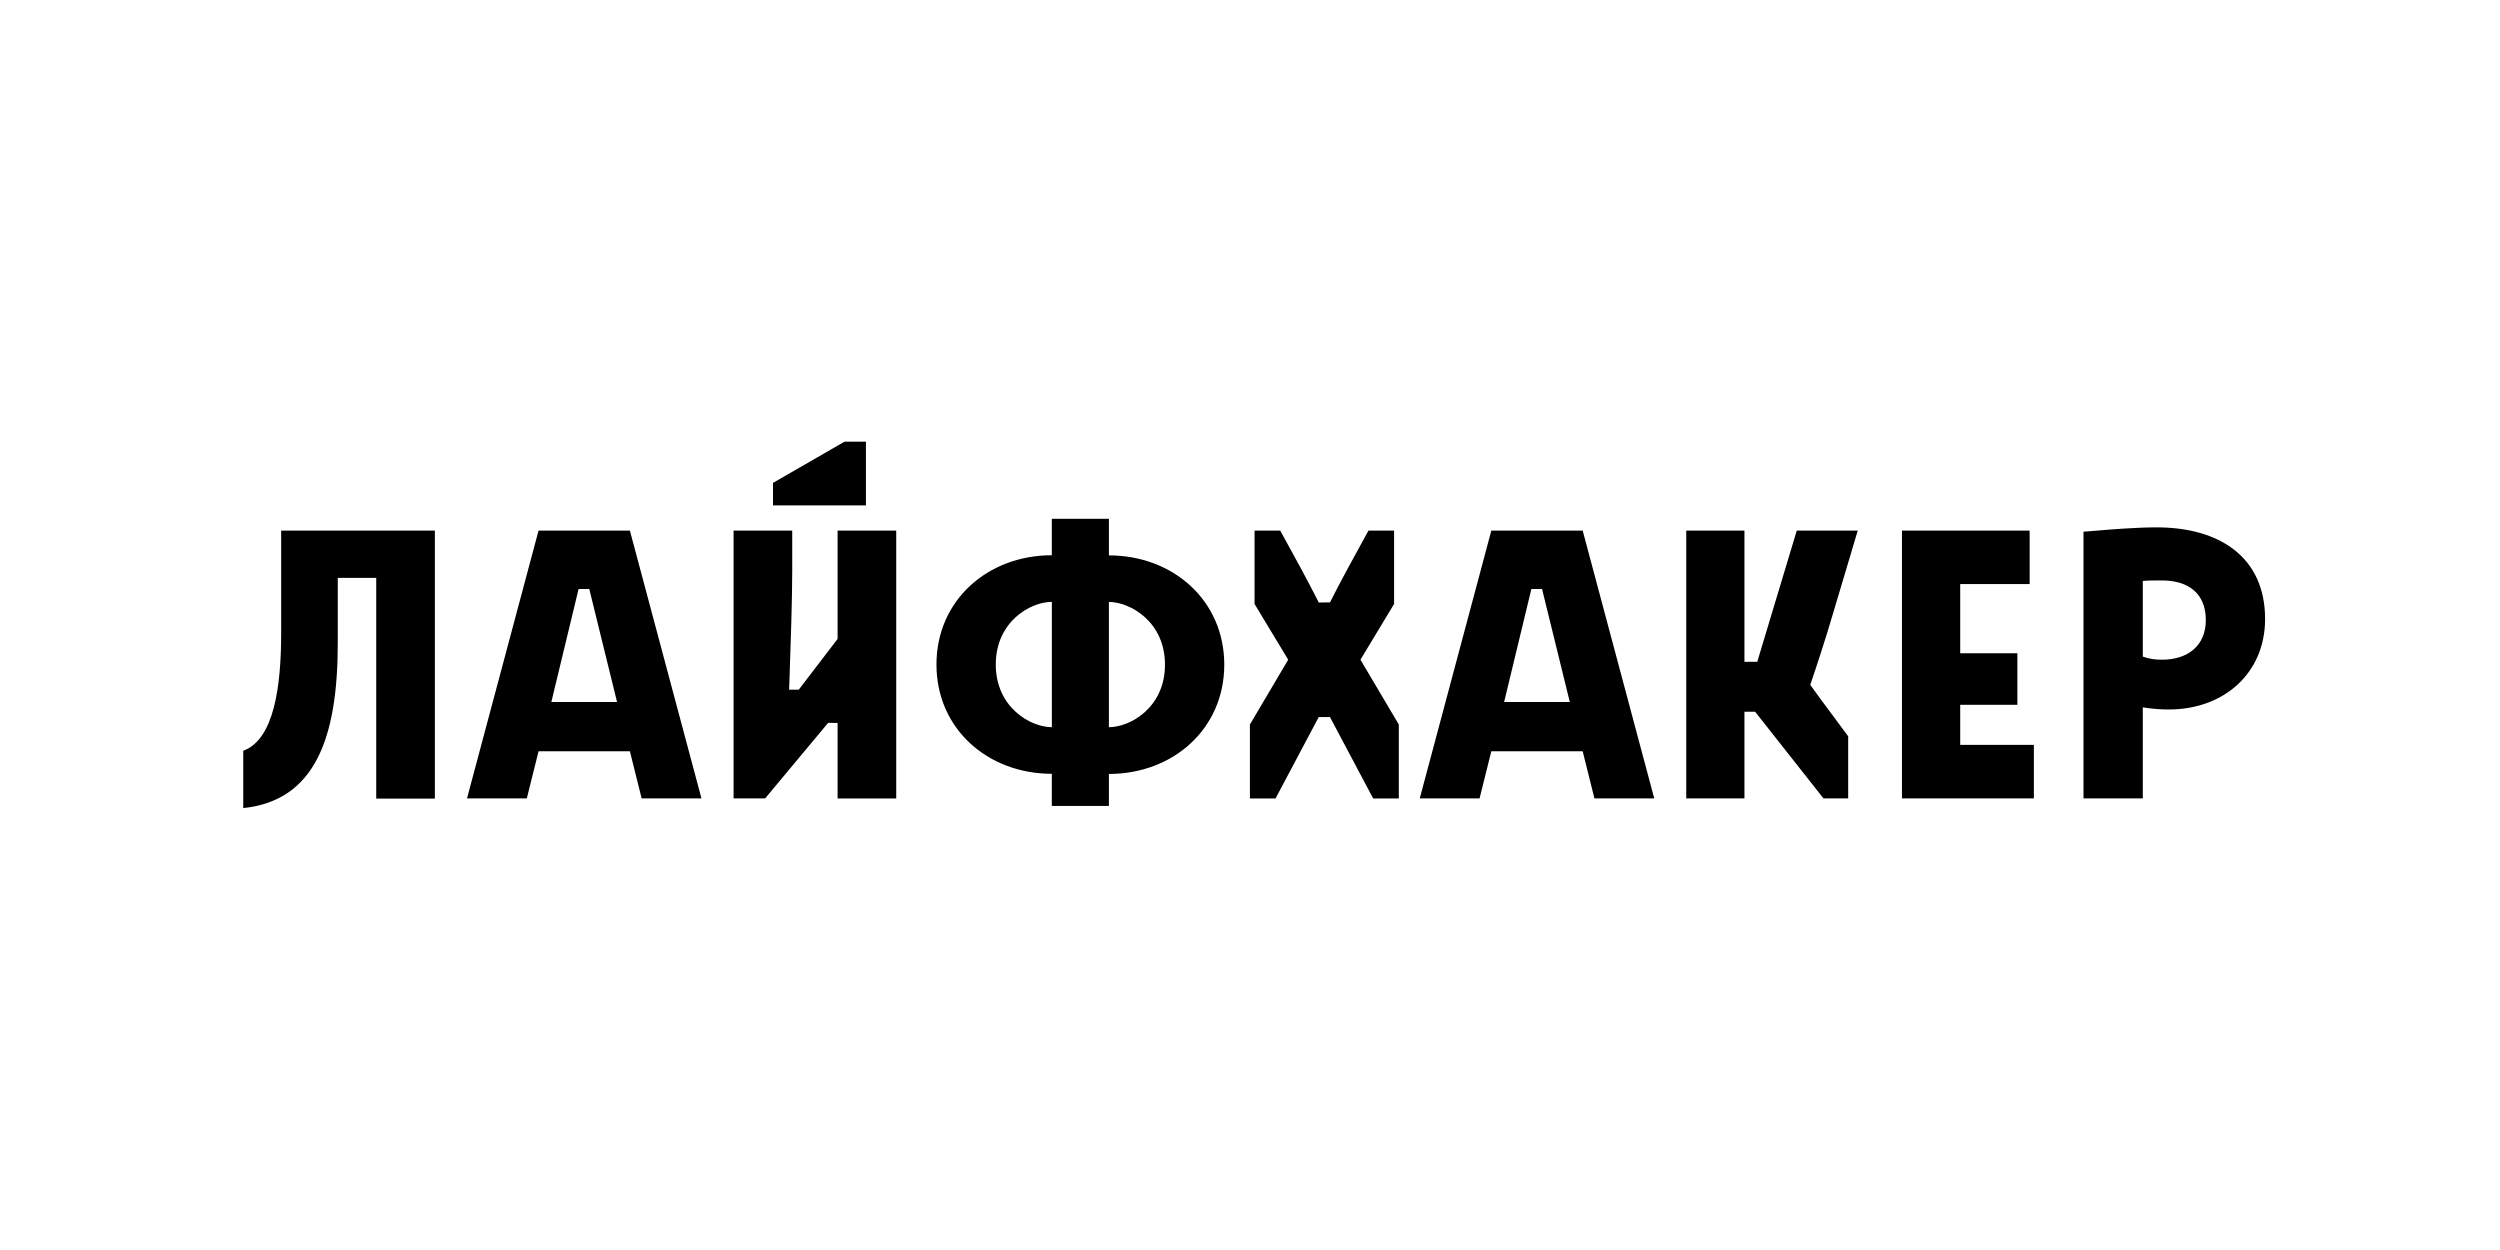 <?xml version="1.0"?>
<svg xmlns="http://www.w3.org/2000/svg" width="300" height="150" viewBox="0 0 300 150" fill="none">
<rect width="300" height="150" fill="white"/>
<path fill-rule="evenodd" clip-rule="evenodd" d="M101.343 53L92.759 57.948V60.649H103.91V53H101.343ZM258.801 63.284C256.24 63.284 253.156 63.545 251.391 63.694V63.694C250.682 63.755 250.186 63.797 250.02 63.797V95.807H257.135V84.882C258.173 85.053 259.223 85.139 260.275 85.138C266.811 85.138 271.811 80.833 271.811 74.276C271.811 66.82 266.301 63.284 258.801 63.284ZM259.444 79.164C258.658 79.182 257.877 79.056 257.136 78.793V69.717C257.507 69.654 258.74 69.654 259.444 69.654C262.584 69.654 264.699 71.196 264.699 74.409C264.699 77.496 262.521 79.164 259.444 79.164ZM242.084 84.577H235.225V89.384H244.065V95.811H228.236V63.67H243.558V70.089H235.225V78.392H242.084V84.577ZM209.334 79.421V63.67H202.35V95.811H209.334V85.409H210.616L218.819 95.811H221.782V88.355C221.221 87.589 220.589 86.741 219.952 85.885C218.984 84.586 218.002 83.268 217.23 82.184C218.067 79.748 219.204 76.207 219.919 73.763L222.93 63.67H215.612L210.871 79.417L209.334 79.421ZM119.493 79.741C119.493 84.886 123.659 87.264 126.222 87.264V72.222C123.652 72.222 119.493 74.596 119.493 79.741ZM100.511 95.814V86.75L99.374 86.746L91.811 95.811H88.03V63.67H95.067V68.558C95.067 71.89 94.874 77.539 94.741 81.454C94.725 81.917 94.71 82.356 94.696 82.764H95.848L100.511 76.672V63.67H107.547V95.814H100.511ZM33.74 75.951C33.74 82.377 32.892 88.741 29.189 90.089V96.969C37.84 96.07 40.532 88.485 40.532 77.169V69.346H45.147V95.829H52.183V63.669H33.74V75.951ZM139.797 79.759C139.797 74.614 135.63 72.236 133.068 72.236V87.263C135.63 87.263 139.797 84.904 139.797 79.759ZM133.069 92.874C140.758 92.874 146.913 87.473 146.913 79.761C146.913 72.049 140.762 66.647 133.069 66.647V62.26H126.218V66.629C118.53 66.629 112.375 72.03 112.375 79.742C112.375 87.454 118.526 92.856 126.218 92.856V96.712H133.069V92.874ZM153.625 63.669C155.051 66.244 156.958 69.717 158.254 72.303L159.602 72.284C160.762 69.956 162.448 66.888 163.804 64.421L163.804 64.42C163.946 64.163 164.083 63.912 164.217 63.669H167.29V72.477L163.254 79.164L167.857 86.943V95.814H164.779L159.595 86.044H158.25L153.065 95.814H149.988V86.943L154.584 79.164L150.547 72.477V63.669H153.625ZM189.921 63.67H178.959L170.37 95.811H177.548L178.959 90.149H189.921L191.332 95.807H198.509L189.921 63.67ZM180.495 84.24H188.376L185.046 70.677H183.765L180.495 84.24ZM75.586 63.669H64.627L56.039 95.81H63.216L64.627 90.149H75.586L76.996 95.807H84.174L75.586 63.669ZM66.161 84.24H74.046L70.713 70.677H69.431L66.161 84.24Z" fill="black"/>
</svg>
